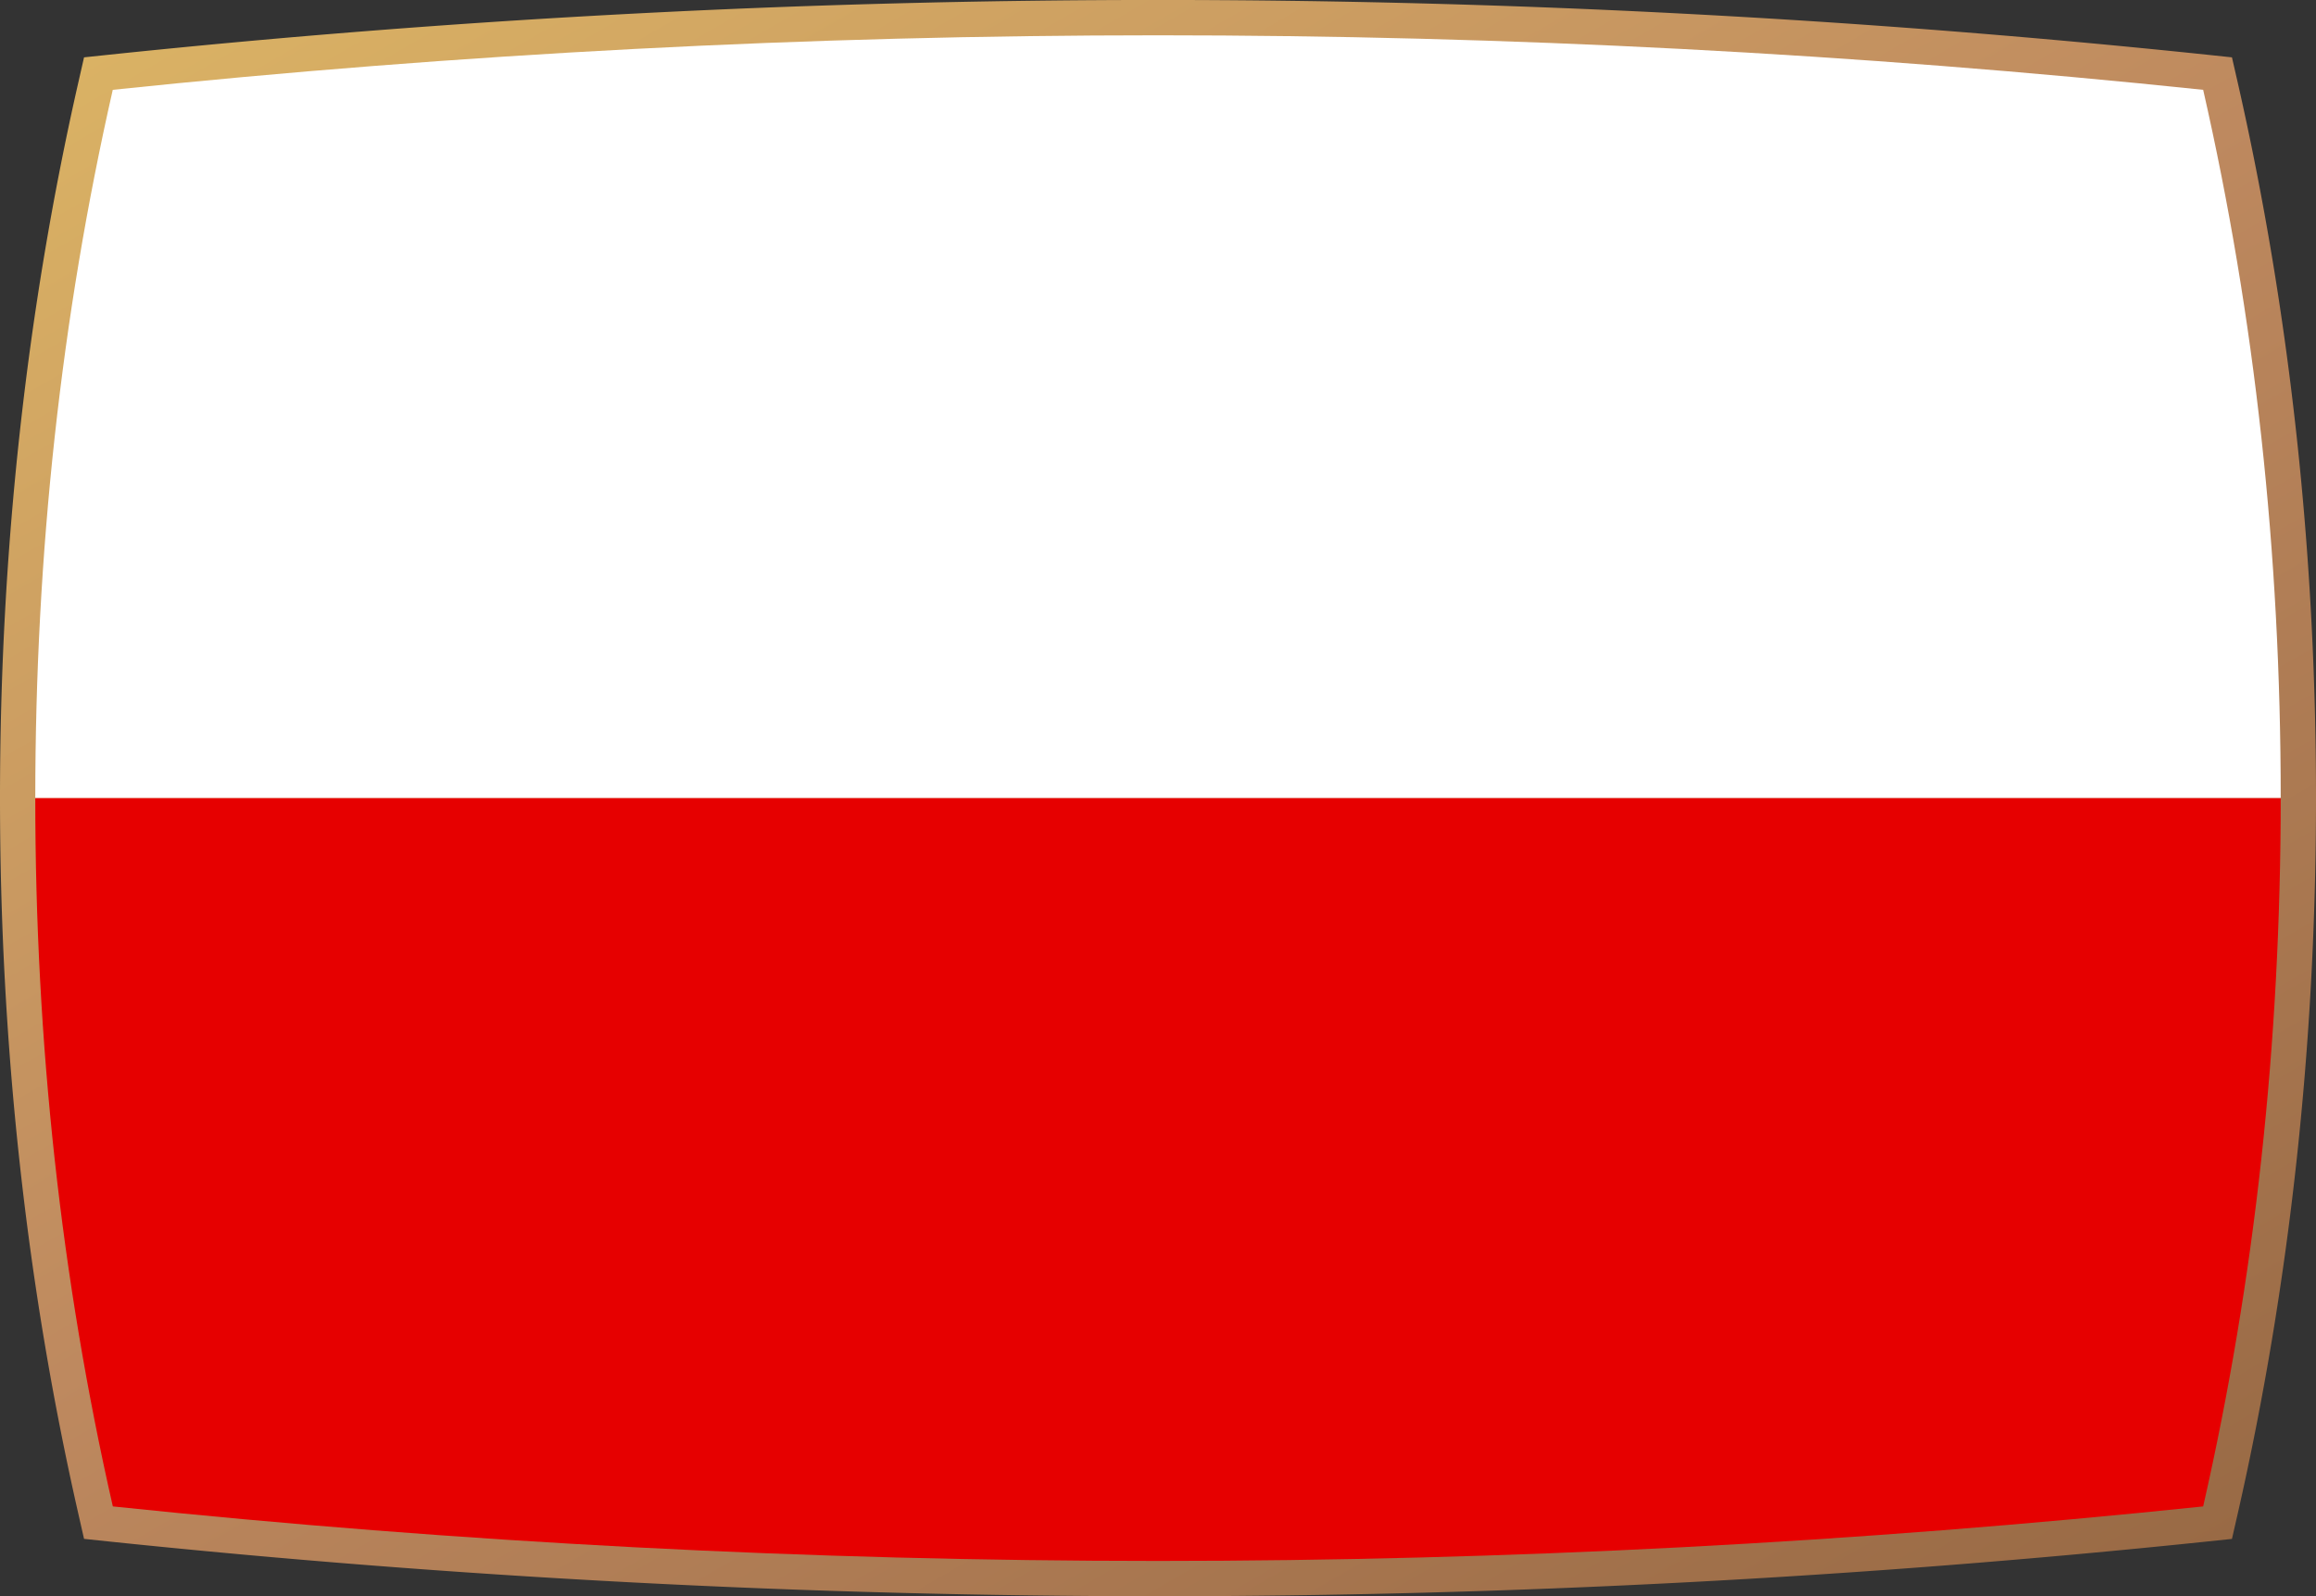 <svg xmlns="http://www.w3.org/2000/svg" xmlns:xlink="http://www.w3.org/1999/xlink" viewBox="0 0 752.28 518.55"><rect x="0" y="0" width="752.28" height="518.55" fill="#333333" stroke="none"/><defs><style>.cls-1{fill:none;}.cls-2{fill:url(#åçûìßííûé_ãðàäèåíò_6);}.cls-3{clip-path:url(#clip-path);}.cls-4{fill:#fff;}.cls-5{fill:#e60000;}</style><linearGradient id="&#xE5;&#xE7;&#xFB;&#xEC;&#xDF;&#xED;&#xED;&#xFB;&#xE9;_&#xE3;&#xF0;&#xE0;&#xE4;&#xE8;&#xE5;&#xED;&#xF2;_6" x1="184.73" y1="-72.26" x2="567.55" y2="590.81" gradientUnits="userSpaceOnUse"><stop offset="0" stop-color="#dab264"></stop><stop offset="0.48" stop-color="#be895f"></stop><stop offset="1" stop-color="#996a45"></stop></linearGradient><clipPath id="clip-path"><path class="cls-1" d="M715.63,29.18a3262.76,3262.76,0,0,0-679,0Q11.47,139.77,11.46,259.27t25.19,230.1a3267.46,3267.46,0,0,0,339.49,17.71,3267.46,3267.46,0,0,0,339.49-17.71q25.18-110.61,25.19-230.1T715.63,29.18Z"></path></clipPath></defs><g id="Capa_2" data-name="Capa 2"><g id="_Layer_" data-name="&lt;Layer&gt;"><path class="cls-2" d="M376.13,518.55A3297.17,3297.17,0,0,1,35.45,500.77l-8.15-.86-1.82-8C8.57,417.68,0,339.41,0,259.27S8.57,100.86,25.48,26.63l1.82-8,8.15-.86a3272.94,3272.94,0,0,1,681.38,0l8.15.86,1.83,8c16.9,74.23,25.47,152.51,25.47,232.64s-8.57,158.41-25.47,232.65l-1.83,8-8.15.86a3297.17,3297.17,0,0,1-340.68,17.78Z"></path><g class="cls-3"><rect class="cls-4" x="252.24" y="-236.34" width="247.81" height="743.43" transform="translate(511.51 -240.77) rotate(90)"></rect><rect class="cls-5" x="252.24" y="11.46" width="247.81" height="743.43" transform="translate(759.32 7.04) rotate(90)"></rect></g></g></g></svg>